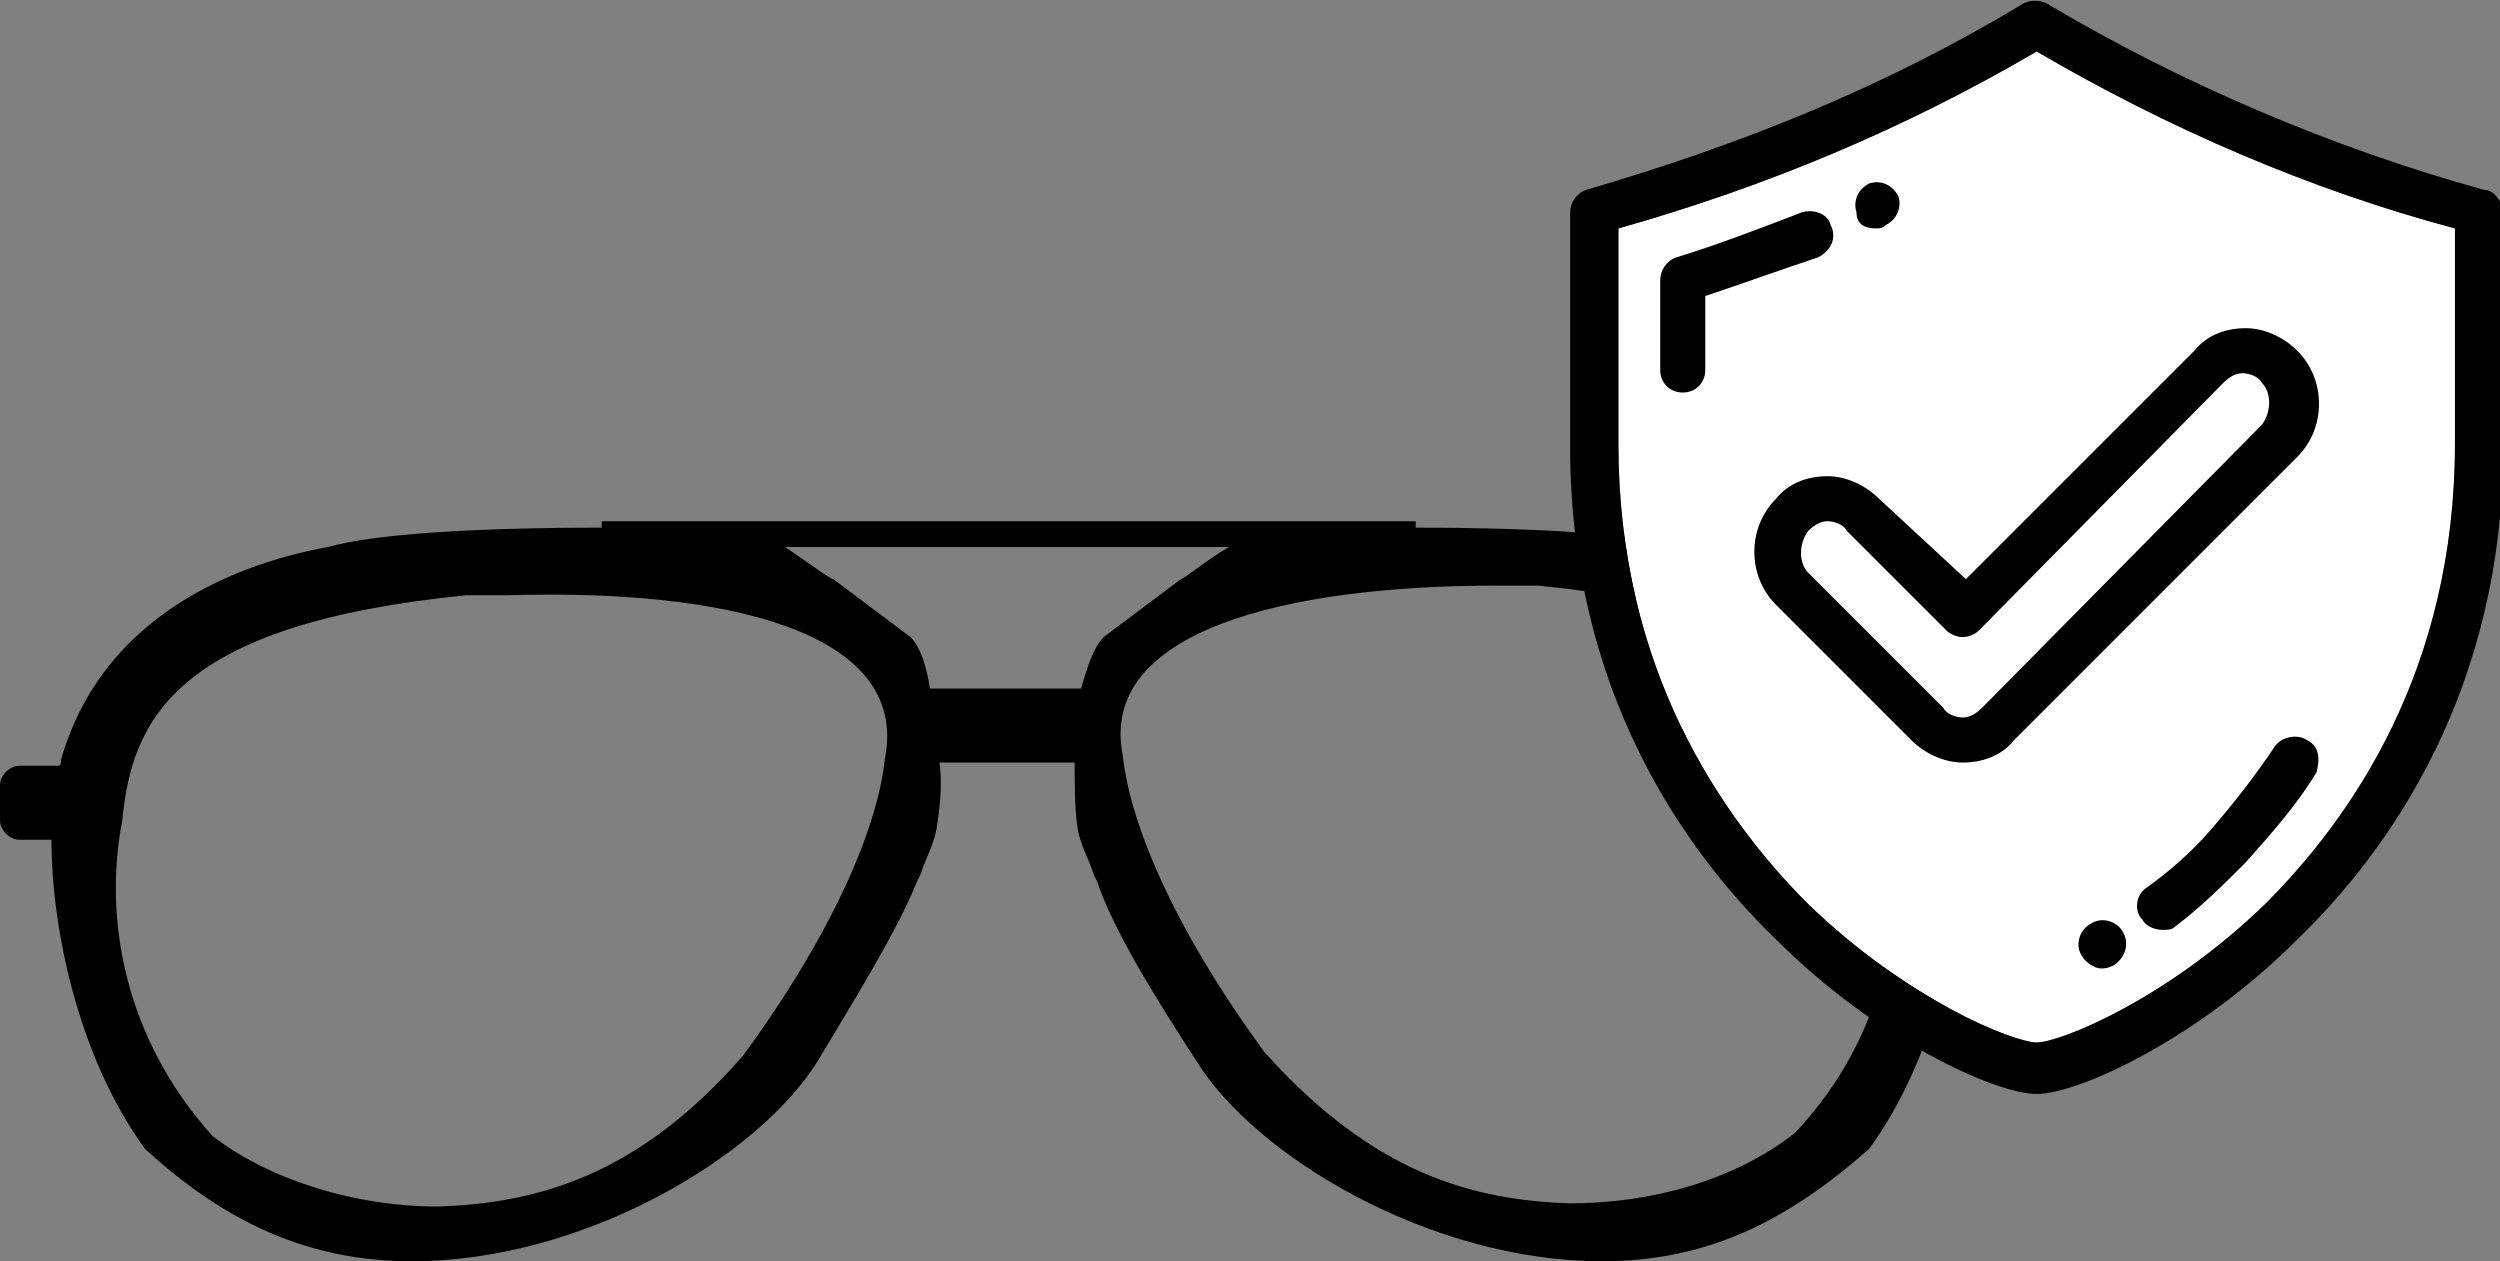 <?xml version="1.0" encoding="utf-8"?>
<!-- Generator: Adobe Illustrator 23.0.2, SVG Export Plug-In . SVG Version: 6.00 Build 0)  -->
<svg version="1.1" id="Capa_1" xmlns="http://www.w3.org/2000/svg" xmlns:xlink="http://www.w3.org/1999/xlink" x="0px" y="0px"
	 viewBox="0 0 77.7 39.2" style="enable-background:new 0 0 77.7 39.2;" xml:space="preserve">
<rect x="0" y="0" width="77.7" height="39.2" fill="#808080" stroke="none"/>
<style type="text/css">
	.st0{fill:#FFFFFF;}
</style>
<g>
	<g>
		<g>
			<g id="aviator">
				<g>
					<path d="M61.9,23.8h-1.2c0-0.1,0-0.2-0.1-0.2c-1.3-4.2-5.1-6.1-8.3-6.6c-1.4-0.4-4.4-0.6-8.3-0.6v-0.2H18.7v0.2
						c-4,0-7.1,0.2-8.5,0.6c-3.3,0.6-7.1,2.4-8.3,6.6c0,0.1,0,0.2-0.1,0.2H0.6c-0.3,0-0.6,0.3-0.6,0.6v1.1c0,0.3,0.3,0.6,0.6,0.6h1
						c0,2.7,0.8,6.7,2.9,9.6c2.5,2.3,5.1,3.5,8.3,3.5c5.4,0,10.8-3.3,12.6-6.2c1.2-2,2.5-4.1,3.1-5.6l0.1-0.2
						c0.2-0.6,0.4-0.9,0.5-1.4c0.1-0.6,0.2-1.4,0.1-2.1h4.2c0,0.7,0,1.5,0.1,2.1c0.1,0.5,0.3,0.8,0.5,1.4l0.1,0.2
						c0.5,1.5,1.8,3.6,3.1,5.6c1.8,2.9,7.2,6.2,12.6,6.2c3.2,0,5.7-1.2,8.3-3.5c2.1-2.9,2.9-6.9,2.9-9.6h1c0.3,0,0.6-0.3,0.6-0.6
						v-1.1C62.5,24.1,62.2,23.8,61.9,23.8z M27.5,23.6c-0.2,1.9-1.4,5.1-4.4,9.2c-3.3,3.8-6.5,4.6-9.5,4.7c-2.5,0-5.2-0.8-7-2.2
						c-2.7-3-3.4-6.7-2.8-9.8c0.3-3.1,1.6-6.1,10.7-7c0.5,0,0.9,0,1.3,0C22.5,18.3,28.3,19.6,27.5,23.6z M33.6,21.4h-4.7
						c-0.1-0.7-0.3-1.3-0.6-1.6L25.9,18c-0.1,0-0.9-0.6-1.5-1h13.8c-0.7,0.4-1.4,1-1.5,1l-2.4,1.8C34,20.1,33.8,20.7,33.6,21.4z
						 M55.8,35.2c-1.9,1.5-4.5,2.2-7,2.2c-3-0.1-6.1-0.9-9.5-4.7c-3-4.1-4.2-7.3-4.4-9.2c-0.8-3.9,5.1-5.3,11.6-5.3
						c0.4,0,0.9,0,1.3,0c9.1,0.9,10.4,3.9,10.7,7C59.3,28.5,58.6,32.2,55.8,35.2z M54.6,21.1c-0.1-0.2-0.4-0.3-0.6-0.2
						c-0.2,0.1-0.3,0.4-0.2,0.6l3,6.5c0.1,0.2,0.4,0.3,0.6,0.2c0.2-0.1,0.3-0.4,0.2-0.6L54.6,21.1z M53,22.7
						c-0.1-0.2-0.4-0.3-0.6-0.2c-0.2,0.1-0.3,0.4-0.2,0.6l2.1,4.9c0.1,0.2,0.4,0.3,0.6,0.2c0.2-0.1,0.3-0.4,0.2-0.6L53,22.7z"/>
				</g>
			</g>
		</g>
	</g>
	<g>
		<path class="st0" d="M76.3,13.8c0,7-3.2,11.6-5.9,14.3c-3.1,3-6.4,4.3-7.1,4.3c-0.7,0-4-1.3-7.1-4.3c-2.7-2.7-5.9-7.3-5.9-14.3
			V7.1c4.6-1.3,8.9-3.1,13-5.5c4.1,2.4,8.5,4.3,13,5.5V13.8z"/>
		<g>
			<g>
				<g>
					<path d="M77.2,5.9c-4.7-1.3-9.4-3.3-13.6-5.8c-0.2-0.1-0.5-0.1-0.7,0c-4.3,2.6-8.8,4.4-13.6,5.8c-0.3,0.1-0.5,0.4-0.5,0.7v7.3
						c0,7.5,3.5,12.5,6.4,15.3c3.1,3.1,6.8,4.8,8.1,4.8c1.3,0,5-1.7,8.1-4.8c2.9-2.8,6.4-7.8,6.4-15.3V6.5
						C77.7,6.2,77.5,5.9,77.2,5.9z M76.3,13.8c0,7-3.2,11.6-5.9,14.3c-3.1,3-6.4,4.3-7.1,4.3s-4-1.3-7.1-4.3
						c-2.7-2.7-5.9-7.3-5.9-14.3V7.1c4.6-1.3,8.9-3.1,13-5.5c4.1,2.4,8.5,4.3,13,5.5V13.8z"/>
					<path d="M56.9,7c-0.1-0.4-0.6-0.5-0.9-0.4c-1.3,0.5-2.6,1-3.9,1.4c-0.3,0.1-0.5,0.4-0.5,0.7v2.8c0,0.4,0.3,0.7,0.7,0.7
						s0.7-0.3,0.7-0.7V9.2c1.2-0.4,2.3-0.8,3.5-1.2C56.9,7.8,57.1,7.4,56.9,7z"/>
					<path d="M58.3,7.1c0.1,0,0.2,0,0.3-0.1l0,0c0.4-0.2,0.5-0.6,0.4-0.9c-0.2-0.4-0.6-0.5-0.9-0.4l0,0c-0.4,0.2-0.5,0.6-0.4,0.9
						C57.7,7,58,7.1,58.3,7.1z"/>
					<path d="M71.7,23c-0.3-0.2-0.8-0.1-1,0.2c-0.6,0.9-1.3,1.8-2,2.6c-0.6,0.7-1.3,1.3-2,1.8c-0.3,0.2-0.4,0.7-0.1,1
						c0.1,0.2,0.4,0.3,0.6,0.3c0.2,0,0.3,0,0.4-0.1c0.8-0.6,1.5-1.3,2.2-2c0.8-0.9,1.6-1.8,2.2-2.8C72.1,23.6,72.1,23.2,71.7,23z"/>
					<path d="M65,28.7L65,28.7c-0.4,0.2-0.5,0.7-0.3,1c0.1,0.2,0.4,0.4,0.6,0.4c0.1,0,0.2,0,0.4-0.1l0,0c0.3-0.2,0.5-0.6,0.3-1
						C65.8,28.6,65.3,28.5,65,28.7z"/>
					<path d="M58.4,15.5c-0.4-0.4-1-0.7-1.6-0.7s-1.2,0.2-1.6,0.7c-0.9,0.9-0.9,2.4,0,3.3l4.2,4.2c0.4,0.4,1,0.7,1.6,0.7
						c0.6,0,1.2-0.2,1.6-0.7l8.8-8.8c0.9-0.9,0.9-2.4,0-3.3c-0.4-0.4-1-0.7-1.6-0.7c-0.6,0-1.2,0.2-1.6,0.7l-7.1,7.1L58.4,15.5z
						 M69.1,11.9c0.2-0.2,0.4-0.3,0.6-0.3c0.2,0,0.5,0.1,0.6,0.3c0.3,0.3,0.3,0.9,0,1.3L61.6,22c-0.2,0.2-0.4,0.3-0.6,0.3
						s-0.5-0.1-0.6-0.3l-4.2-4.2c-0.3-0.3-0.3-0.9,0-1.3c0.2-0.2,0.4-0.3,0.6-0.3c0.2,0,0.5,0.1,0.6,0.3l3.1,3.1
						c0.1,0.1,0.3,0.2,0.5,0.2c0.2,0,0.4-0.1,0.5-0.2L69.1,11.9z"/>
				</g>
			</g>
		</g>
	</g>
</g>
</svg>
